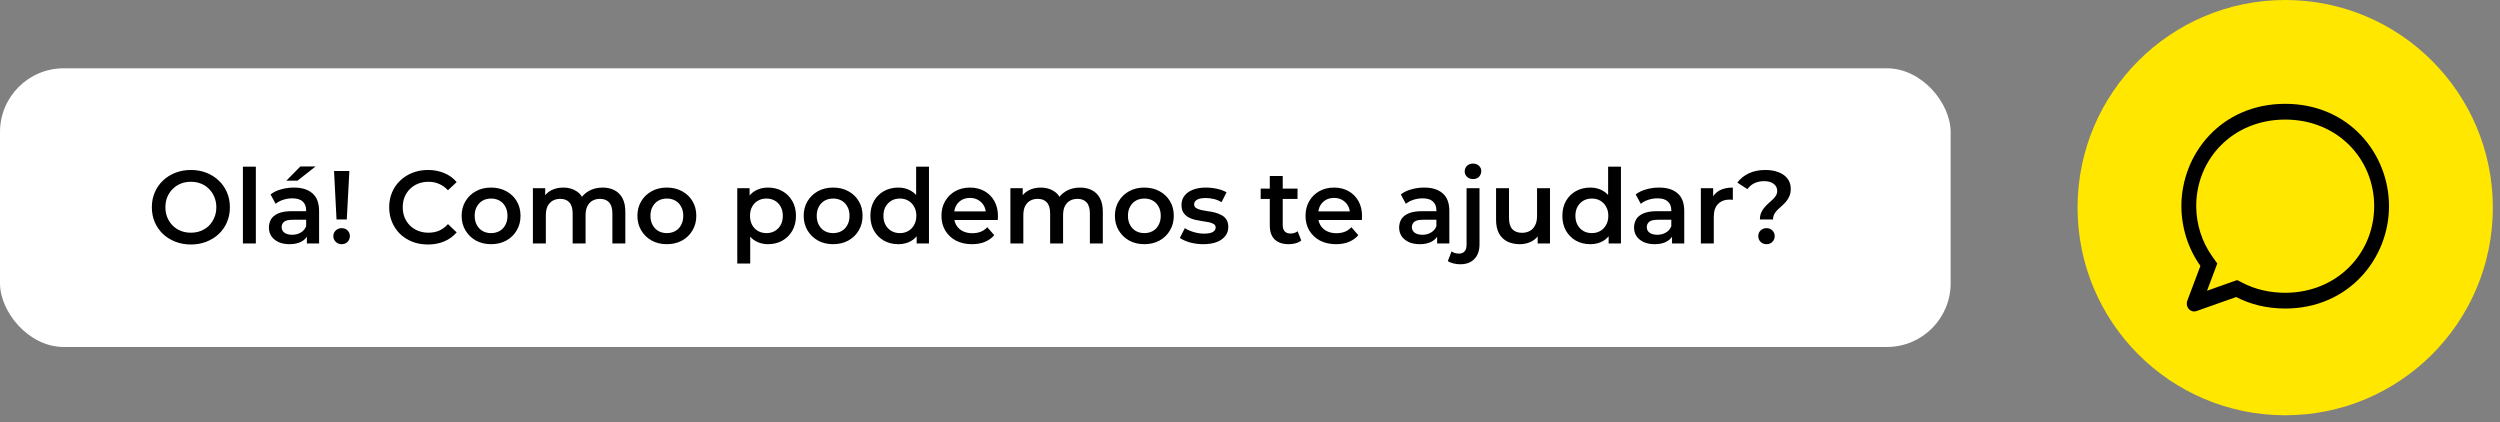 <svg xmlns="http://www.w3.org/2000/svg" width="314" height="53" viewBox="0 0 314 53" fill="none"><rect x="0" y="0" width="314" height="53" fill="#808080" stroke="none"/><circle cx="287.021" cy="26.079" r="26.079" fill="#FFE700"></circle><path d="M277.204 36.516L280.989 35.175L281.671 35.527C283.249 36.34 285.052 36.773 287.021 36.773C293.533 36.773 298.197 31.832 298.197 25.895C298.197 19.936 293.567 15.017 287.021 15.017C280.475 15.017 275.844 19.936 275.844 25.895C275.855 28.175 276.562 30.391 277.86 32.208L278.489 33.098L277.204 36.514V36.516ZM275.887 39.067C275.718 39.127 275.537 39.135 275.365 39.089C275.192 39.043 275.036 38.945 274.914 38.808C274.792 38.671 274.709 38.499 274.676 38.314C274.643 38.129 274.66 37.937 274.727 37.762L276.371 33.397C274.831 31.237 273.993 28.604 273.981 25.895C273.981 19.341 278.977 13.04 287.021 13.04C295.064 13.04 300.06 19.341 300.06 25.895C300.06 32.449 295.012 38.751 287.021 38.751C284.702 38.751 282.63 38.221 280.859 37.307L275.885 39.067H275.887Z" fill="black"></path><rect y="8.579" width="245" height="35" rx="8" fill="white"></rect><path d="M23.986 30.709C23.275 30.709 22.621 30.592 22.023 30.358C21.425 30.124 20.905 29.799 20.463 29.383C20.021 28.958 19.679 28.464 19.436 27.901C19.193 27.329 19.072 26.705 19.072 26.029C19.072 25.353 19.193 24.733 19.436 24.17C19.679 23.598 20.021 23.104 20.463 22.688C20.905 22.263 21.425 21.934 22.023 21.7C22.621 21.466 23.271 21.349 23.973 21.349C24.684 21.349 25.334 21.466 25.923 21.7C26.521 21.934 27.041 22.263 27.483 22.688C27.925 23.104 28.267 23.598 28.51 24.17C28.753 24.733 28.874 25.353 28.874 26.029C28.874 26.705 28.753 27.329 28.51 27.901C28.267 28.473 27.925 28.967 27.483 29.383C27.041 29.799 26.521 30.124 25.923 30.358C25.334 30.592 24.688 30.709 23.986 30.709ZM23.973 29.227C24.432 29.227 24.857 29.149 25.247 28.993C25.637 28.837 25.975 28.616 26.261 28.33C26.547 28.035 26.768 27.697 26.924 27.316C27.089 26.926 27.171 26.497 27.171 26.029C27.171 25.561 27.089 25.136 26.924 24.755C26.768 24.365 26.547 24.027 26.261 23.741C25.975 23.446 25.637 23.221 25.247 23.065C24.857 22.909 24.432 22.831 23.973 22.831C23.514 22.831 23.089 22.909 22.699 23.065C22.318 23.221 21.98 23.446 21.685 23.741C21.399 24.027 21.174 24.365 21.009 24.755C20.853 25.136 20.775 25.561 20.775 26.029C20.775 26.488 20.853 26.913 21.009 27.303C21.174 27.693 21.399 28.035 21.685 28.33C21.971 28.616 22.309 28.837 22.699 28.993C23.089 29.149 23.514 29.227 23.973 29.227ZM30.509 30.579V20.933H32.134V30.579H30.509ZM38.544 30.579V29.175L38.453 28.876V26.419C38.453 25.942 38.31 25.574 38.024 25.314C37.738 25.045 37.305 24.911 36.724 24.911C36.334 24.911 35.949 24.971 35.567 25.093C35.194 25.214 34.878 25.383 34.618 25.6L33.981 24.417C34.354 24.131 34.796 23.918 35.307 23.78C35.827 23.632 36.364 23.559 36.919 23.559C37.925 23.559 38.7 23.801 39.246 24.287C39.801 24.763 40.078 25.504 40.078 26.51V30.579H38.544ZM36.36 30.67C35.84 30.67 35.385 30.583 34.995 30.41C34.605 30.228 34.302 29.981 34.085 29.669C33.877 29.348 33.773 28.988 33.773 28.59C33.773 28.2 33.864 27.849 34.046 27.537C34.237 27.225 34.544 26.978 34.969 26.796C35.394 26.614 35.957 26.523 36.659 26.523H38.674V27.602H36.776C36.221 27.602 35.849 27.693 35.658 27.875C35.468 28.048 35.372 28.265 35.372 28.525C35.372 28.819 35.489 29.053 35.723 29.227C35.957 29.4 36.282 29.487 36.698 29.487C37.097 29.487 37.452 29.396 37.764 29.214C38.085 29.032 38.315 28.763 38.453 28.408L38.726 29.383C38.57 29.79 38.288 30.106 37.881 30.332C37.483 30.557 36.975 30.67 36.36 30.67ZM35.97 22.688L37.725 20.907H39.636L37.374 22.688H35.97ZM42.268 27.563L41.956 21.479H43.88L43.555 27.563H42.268ZM42.918 30.67C42.614 30.67 42.363 30.57 42.164 30.371C41.964 30.171 41.865 29.933 41.865 29.656C41.865 29.378 41.964 29.144 42.164 28.954C42.363 28.754 42.614 28.655 42.918 28.655C43.221 28.655 43.468 28.754 43.659 28.954C43.849 29.144 43.945 29.378 43.945 29.656C43.945 29.933 43.849 30.171 43.659 30.371C43.468 30.57 43.221 30.67 42.918 30.67ZM53.743 30.709C53.049 30.709 52.404 30.596 51.806 30.371C51.216 30.137 50.701 29.812 50.259 29.396C49.825 28.971 49.487 28.473 49.245 27.901C49.002 27.329 48.881 26.705 48.881 26.029C48.881 25.353 49.002 24.729 49.245 24.157C49.487 23.585 49.83 23.091 50.272 22.675C50.714 22.25 51.229 21.925 51.819 21.7C52.408 21.466 53.054 21.349 53.756 21.349C54.501 21.349 55.181 21.479 55.797 21.739C56.412 21.99 56.932 22.367 57.357 22.87L56.265 23.897C55.935 23.541 55.567 23.277 55.16 23.104C54.752 22.922 54.31 22.831 53.834 22.831C53.357 22.831 52.919 22.909 52.521 23.065C52.131 23.221 51.788 23.442 51.494 23.728C51.208 24.014 50.982 24.352 50.818 24.742C50.662 25.132 50.584 25.561 50.584 26.029C50.584 26.497 50.662 26.926 50.818 27.316C50.982 27.706 51.208 28.044 51.494 28.33C51.788 28.616 52.131 28.837 52.521 28.993C52.919 29.149 53.357 29.227 53.834 29.227C54.31 29.227 54.752 29.14 55.16 28.967C55.567 28.785 55.935 28.512 56.265 28.148L57.357 29.188C56.932 29.682 56.412 30.059 55.797 30.319C55.181 30.579 54.497 30.709 53.743 30.709ZM61.673 30.67C60.963 30.67 60.33 30.518 59.775 30.215C59.221 29.903 58.783 29.478 58.462 28.941C58.142 28.403 57.981 27.792 57.981 27.108C57.981 26.414 58.142 25.803 58.462 25.275C58.783 24.737 59.221 24.317 59.775 24.014C60.33 23.71 60.963 23.559 61.673 23.559C62.393 23.559 63.03 23.71 63.584 24.014C64.148 24.317 64.585 24.733 64.897 25.262C65.218 25.79 65.378 26.406 65.378 27.108C65.378 27.792 65.218 28.403 64.897 28.941C64.585 29.478 64.148 29.903 63.584 30.215C63.03 30.518 62.393 30.67 61.673 30.67ZM61.673 29.279C62.072 29.279 62.427 29.192 62.739 29.019C63.051 28.845 63.294 28.594 63.467 28.265C63.649 27.935 63.74 27.55 63.74 27.108C63.74 26.657 63.649 26.271 63.467 25.951C63.294 25.621 63.051 25.37 62.739 25.197C62.427 25.023 62.076 24.937 61.686 24.937C61.288 24.937 60.932 25.023 60.62 25.197C60.317 25.37 60.074 25.621 59.892 25.951C59.71 26.271 59.619 26.657 59.619 27.108C59.619 27.55 59.71 27.935 59.892 28.265C60.074 28.594 60.317 28.845 60.62 29.019C60.932 29.192 61.283 29.279 61.673 29.279ZM75.694 23.559C76.249 23.559 76.739 23.667 77.163 23.884C77.597 24.1 77.934 24.434 78.177 24.885C78.42 25.327 78.541 25.899 78.541 26.601V30.579H76.916V26.809C76.916 26.193 76.782 25.734 76.513 25.431C76.245 25.127 75.859 24.976 75.356 24.976C75.001 24.976 74.684 25.054 74.407 25.21C74.138 25.366 73.926 25.595 73.77 25.899C73.623 26.202 73.549 26.588 73.549 27.056V30.579H71.924V26.809C71.924 26.193 71.79 25.734 71.521 25.431C71.252 25.127 70.867 24.976 70.364 24.976C70.009 24.976 69.692 25.054 69.415 25.21C69.147 25.366 68.934 25.595 68.778 25.899C68.631 26.202 68.557 26.588 68.557 27.056V30.579H66.932V23.637H68.479V25.483L68.206 24.937C68.44 24.486 68.778 24.144 69.22 23.91C69.671 23.676 70.182 23.559 70.754 23.559C71.404 23.559 71.968 23.719 72.444 24.04C72.93 24.36 73.25 24.846 73.406 25.496L72.769 25.275C72.995 24.755 73.367 24.339 73.887 24.027C74.407 23.715 75.01 23.559 75.694 23.559ZM83.751 30.67C83.04 30.67 82.407 30.518 81.853 30.215C81.298 29.903 80.86 29.478 80.54 28.941C80.219 28.403 80.058 27.792 80.058 27.108C80.058 26.414 80.219 25.803 80.54 25.275C80.86 24.737 81.298 24.317 81.853 24.014C82.407 23.71 83.04 23.559 83.751 23.559C84.47 23.559 85.107 23.71 85.662 24.014C86.225 24.317 86.662 24.733 86.975 25.262C87.295 25.79 87.456 26.406 87.456 27.108C87.456 27.792 87.295 28.403 86.975 28.941C86.662 29.478 86.225 29.903 85.662 30.215C85.107 30.518 84.47 30.67 83.751 30.67ZM83.751 29.279C84.149 29.279 84.504 29.192 84.817 29.019C85.129 28.845 85.371 28.594 85.544 28.265C85.727 27.935 85.817 27.55 85.817 27.108C85.817 26.657 85.727 26.271 85.544 25.951C85.371 25.621 85.129 25.37 84.817 25.197C84.504 25.023 84.153 24.937 83.763 24.937C83.365 24.937 83.01 25.023 82.698 25.197C82.394 25.37 82.151 25.621 81.969 25.951C81.787 26.271 81.697 26.657 81.697 27.108C81.697 27.55 81.787 27.935 81.969 28.265C82.151 28.594 82.394 28.845 82.698 29.019C83.01 29.192 83.361 29.279 83.751 29.279ZM96.45 30.67C95.887 30.67 95.371 30.54 94.903 30.28C94.444 30.02 94.076 29.63 93.798 29.11C93.529 28.581 93.395 27.914 93.395 27.108C93.395 26.293 93.525 25.626 93.785 25.106C94.054 24.586 94.418 24.2 94.877 23.949C95.337 23.689 95.861 23.559 96.45 23.559C97.135 23.559 97.737 23.706 98.257 24.001C98.786 24.295 99.202 24.707 99.505 25.236C99.817 25.764 99.973 26.388 99.973 27.108C99.973 27.827 99.817 28.455 99.505 28.993C99.202 29.521 98.786 29.933 98.257 30.228C97.737 30.522 97.135 30.67 96.45 30.67ZM92.602 33.101V23.637H94.149V25.275L94.097 27.121L94.227 28.967V33.101H92.602ZM96.268 29.279C96.658 29.279 97.005 29.192 97.308 29.019C97.62 28.845 97.867 28.594 98.049 28.265C98.231 27.935 98.322 27.55 98.322 27.108C98.322 26.657 98.231 26.271 98.049 25.951C97.867 25.621 97.62 25.37 97.308 25.197C97.005 25.023 96.658 24.937 96.268 24.937C95.878 24.937 95.527 25.023 95.215 25.197C94.903 25.37 94.656 25.621 94.474 25.951C94.292 26.271 94.201 26.657 94.201 27.108C94.201 27.55 94.292 27.935 94.474 28.265C94.656 28.594 94.903 28.845 95.215 29.019C95.527 29.192 95.878 29.279 96.268 29.279ZM104.634 30.67C103.924 30.67 103.291 30.518 102.736 30.215C102.182 29.903 101.744 29.478 101.423 28.941C101.103 28.403 100.942 27.792 100.942 27.108C100.942 26.414 101.103 25.803 101.423 25.275C101.744 24.737 102.182 24.317 102.736 24.014C103.291 23.71 103.924 23.559 104.634 23.559C105.354 23.559 105.991 23.71 106.545 24.014C107.109 24.317 107.546 24.733 107.858 25.262C108.179 25.79 108.339 26.406 108.339 27.108C108.339 27.792 108.179 28.403 107.858 28.941C107.546 29.478 107.109 29.903 106.545 30.215C105.991 30.518 105.354 30.67 104.634 30.67ZM104.634 29.279C105.033 29.279 105.388 29.192 105.7 29.019C106.012 28.845 106.255 28.594 106.428 28.265C106.61 27.935 106.701 27.55 106.701 27.108C106.701 26.657 106.61 26.271 106.428 25.951C106.255 25.621 106.012 25.37 105.7 25.197C105.388 25.023 105.037 24.937 104.647 24.937C104.249 24.937 103.893 25.023 103.581 25.197C103.278 25.37 103.035 25.621 102.853 25.951C102.671 26.271 102.58 26.657 102.58 27.108C102.58 27.55 102.671 27.935 102.853 28.265C103.035 28.594 103.278 28.845 103.581 29.019C103.893 29.192 104.244 29.279 104.634 29.279ZM112.831 30.67C112.164 30.67 111.561 30.522 111.024 30.228C110.495 29.924 110.079 29.508 109.776 28.98C109.473 28.451 109.321 27.827 109.321 27.108C109.321 26.388 109.473 25.764 109.776 25.236C110.079 24.707 110.495 24.295 111.024 24.001C111.561 23.706 112.164 23.559 112.831 23.559C113.412 23.559 113.932 23.689 114.391 23.949C114.85 24.2 115.214 24.586 115.483 25.106C115.752 25.626 115.886 26.293 115.886 27.108C115.886 27.914 115.756 28.581 115.496 29.11C115.236 29.63 114.876 30.02 114.417 30.28C113.958 30.54 113.429 30.67 112.831 30.67ZM113.026 29.279C113.416 29.279 113.763 29.192 114.066 29.019C114.378 28.845 114.625 28.594 114.807 28.265C114.998 27.935 115.093 27.55 115.093 27.108C115.093 26.657 114.998 26.271 114.807 25.951C114.625 25.621 114.378 25.37 114.066 25.197C113.763 25.023 113.416 24.937 113.026 24.937C112.636 24.937 112.285 25.023 111.973 25.197C111.67 25.37 111.423 25.621 111.232 25.951C111.05 26.271 110.959 26.657 110.959 27.108C110.959 27.55 111.05 27.935 111.232 28.265C111.423 28.594 111.67 28.845 111.973 29.019C112.285 29.192 112.636 29.279 113.026 29.279ZM115.132 30.579V28.941L115.197 27.095L115.067 25.249V20.933H116.679V30.579H115.132ZM122.081 30.67C121.31 30.67 120.634 30.518 120.053 30.215C119.481 29.903 119.035 29.478 118.714 28.941C118.402 28.403 118.246 27.792 118.246 27.108C118.246 26.414 118.398 25.803 118.701 25.275C119.013 24.737 119.438 24.317 119.975 24.014C120.521 23.71 121.141 23.559 121.834 23.559C122.51 23.559 123.112 23.706 123.641 24.001C124.17 24.295 124.586 24.711 124.889 25.249C125.192 25.786 125.344 26.419 125.344 27.147C125.344 27.216 125.34 27.294 125.331 27.381C125.331 27.467 125.327 27.55 125.318 27.628H119.533V26.549H124.46L123.823 26.887C123.832 26.488 123.749 26.137 123.576 25.834C123.403 25.53 123.164 25.292 122.861 25.119C122.566 24.945 122.224 24.859 121.834 24.859C121.435 24.859 121.084 24.945 120.781 25.119C120.486 25.292 120.252 25.535 120.079 25.847C119.914 26.15 119.832 26.51 119.832 26.926V27.186C119.832 27.602 119.927 27.97 120.118 28.291C120.309 28.611 120.577 28.858 120.924 29.032C121.271 29.205 121.669 29.292 122.12 29.292C122.51 29.292 122.861 29.231 123.173 29.11C123.485 28.988 123.762 28.798 124.005 28.538L124.876 29.539C124.564 29.903 124.17 30.184 123.693 30.384C123.225 30.574 122.688 30.67 122.081 30.67ZM135.667 23.559C136.222 23.559 136.711 23.667 137.136 23.884C137.569 24.1 137.907 24.434 138.15 24.885C138.393 25.327 138.514 25.899 138.514 26.601V30.579H136.889V26.809C136.889 26.193 136.755 25.734 136.486 25.431C136.217 25.127 135.832 24.976 135.329 24.976C134.974 24.976 134.657 25.054 134.38 25.21C134.111 25.366 133.899 25.595 133.743 25.899C133.596 26.202 133.522 26.588 133.522 27.056V30.579H131.897V26.809C131.897 26.193 131.763 25.734 131.494 25.431C131.225 25.127 130.84 24.976 130.337 24.976C129.982 24.976 129.665 25.054 129.388 25.21C129.119 25.366 128.907 25.595 128.751 25.899C128.604 26.202 128.53 26.588 128.53 27.056V30.579H126.905V23.637H128.452V25.483L128.179 24.937C128.413 24.486 128.751 24.144 129.193 23.91C129.644 23.676 130.155 23.559 130.727 23.559C131.377 23.559 131.94 23.719 132.417 24.04C132.902 24.36 133.223 24.846 133.379 25.496L132.742 25.275C132.967 24.755 133.34 24.339 133.86 24.027C134.38 23.715 134.982 23.559 135.667 23.559ZM143.723 30.67C143.012 30.67 142.38 30.518 141.825 30.215C141.27 29.903 140.833 29.478 140.512 28.941C140.191 28.403 140.031 27.792 140.031 27.108C140.031 26.414 140.191 25.803 140.512 25.275C140.833 24.737 141.27 24.317 141.825 24.014C142.38 23.71 143.012 23.559 143.723 23.559C144.442 23.559 145.079 23.71 145.634 24.014C146.197 24.317 146.635 24.733 146.947 25.262C147.268 25.79 147.428 26.406 147.428 27.108C147.428 27.792 147.268 28.403 146.947 28.941C146.635 29.478 146.197 29.903 145.634 30.215C145.079 30.518 144.442 30.67 143.723 30.67ZM143.723 29.279C144.122 29.279 144.477 29.192 144.789 29.019C145.101 28.845 145.344 28.594 145.517 28.265C145.699 27.935 145.79 27.55 145.79 27.108C145.79 26.657 145.699 26.271 145.517 25.951C145.344 25.621 145.101 25.37 144.789 25.197C144.477 25.023 144.126 24.937 143.736 24.937C143.337 24.937 142.982 25.023 142.67 25.197C142.367 25.37 142.124 25.621 141.942 25.951C141.76 26.271 141.669 26.657 141.669 27.108C141.669 27.55 141.76 27.935 141.942 28.265C142.124 28.594 142.367 28.845 142.67 29.019C142.982 29.192 143.333 29.279 143.723 29.279ZM151.127 30.67C150.546 30.67 149.987 30.596 149.45 30.449C148.921 30.293 148.501 30.106 148.189 29.89L148.813 28.655C149.125 28.854 149.498 29.019 149.931 29.149C150.364 29.279 150.798 29.344 151.231 29.344C151.742 29.344 152.111 29.274 152.336 29.136C152.57 28.997 152.687 28.811 152.687 28.577C152.687 28.386 152.609 28.243 152.453 28.148C152.297 28.044 152.093 27.966 151.842 27.914C151.591 27.862 151.309 27.814 150.997 27.771C150.694 27.727 150.386 27.671 150.074 27.602C149.771 27.524 149.493 27.415 149.242 27.277C148.991 27.129 148.787 26.934 148.631 26.692C148.475 26.449 148.397 26.128 148.397 25.73C148.397 25.288 148.523 24.906 148.774 24.586C149.025 24.256 149.376 24.005 149.827 23.832C150.286 23.65 150.828 23.559 151.452 23.559C151.92 23.559 152.392 23.611 152.869 23.715C153.346 23.819 153.74 23.966 154.052 24.157L153.428 25.392C153.099 25.192 152.765 25.058 152.427 24.989C152.098 24.911 151.768 24.872 151.439 24.872C150.945 24.872 150.577 24.945 150.334 25.093C150.1 25.24 149.983 25.426 149.983 25.652C149.983 25.86 150.061 26.016 150.217 26.12C150.373 26.224 150.577 26.306 150.828 26.367C151.079 26.427 151.357 26.479 151.66 26.523C151.972 26.557 152.28 26.614 152.583 26.692C152.886 26.77 153.164 26.878 153.415 27.017C153.675 27.147 153.883 27.333 154.039 27.576C154.195 27.818 154.273 28.135 154.273 28.525C154.273 28.958 154.143 29.335 153.883 29.656C153.632 29.976 153.272 30.228 152.804 30.41C152.336 30.583 151.777 30.67 151.127 30.67ZM161.878 30.67C161.116 30.67 160.526 30.475 160.11 30.085C159.694 29.686 159.486 29.101 159.486 28.33V22.103H161.111V28.291C161.111 28.62 161.194 28.876 161.358 29.058C161.532 29.24 161.77 29.331 162.073 29.331C162.437 29.331 162.741 29.235 162.983 29.045L163.438 30.202C163.248 30.358 163.014 30.475 162.736 30.553C162.459 30.631 162.173 30.67 161.878 30.67ZM158.342 24.989V23.689H162.97V24.989H158.342ZM167.809 30.67C167.038 30.67 166.362 30.518 165.781 30.215C165.209 29.903 164.763 29.478 164.442 28.941C164.13 28.403 163.974 27.792 163.974 27.108C163.974 26.414 164.126 25.803 164.429 25.275C164.741 24.737 165.166 24.317 165.703 24.014C166.249 23.71 166.869 23.559 167.562 23.559C168.238 23.559 168.841 23.706 169.369 24.001C169.898 24.295 170.314 24.711 170.617 25.249C170.921 25.786 171.072 26.419 171.072 27.147C171.072 27.216 171.068 27.294 171.059 27.381C171.059 27.467 171.055 27.55 171.046 27.628H165.261V26.549H170.188L169.551 26.887C169.56 26.488 169.478 26.137 169.304 25.834C169.131 25.53 168.893 25.292 168.589 25.119C168.295 24.945 167.952 24.859 167.562 24.859C167.164 24.859 166.813 24.945 166.509 25.119C166.215 25.292 165.981 25.535 165.807 25.847C165.643 26.15 165.56 26.51 165.56 26.926V27.186C165.56 27.602 165.656 27.97 165.846 28.291C166.037 28.611 166.306 28.858 166.652 29.032C166.999 29.205 167.398 29.292 167.848 29.292C168.238 29.292 168.589 29.231 168.901 29.11C169.213 28.988 169.491 28.798 169.733 28.538L170.604 29.539C170.292 29.903 169.898 30.184 169.421 30.384C168.953 30.574 168.416 30.67 167.809 30.67ZM180.503 30.579V29.175L180.412 28.876V26.419C180.412 25.942 180.269 25.574 179.983 25.314C179.697 25.045 179.264 24.911 178.683 24.911C178.293 24.911 177.907 24.971 177.526 25.093C177.153 25.214 176.837 25.383 176.577 25.6L175.94 24.417C176.313 24.131 176.755 23.918 177.266 23.78C177.786 23.632 178.323 23.559 178.878 23.559C179.883 23.559 180.659 23.801 181.205 24.287C181.76 24.763 182.037 25.504 182.037 26.51V30.579H180.503ZM178.319 30.67C177.799 30.67 177.344 30.583 176.954 30.41C176.564 30.228 176.261 29.981 176.044 29.669C175.836 29.348 175.732 28.988 175.732 28.59C175.732 28.2 175.823 27.849 176.005 27.537C176.196 27.225 176.503 26.978 176.928 26.796C177.353 26.614 177.916 26.523 178.618 26.523H180.633V27.602H178.735C178.18 27.602 177.808 27.693 177.617 27.875C177.426 28.048 177.331 28.265 177.331 28.525C177.331 28.819 177.448 29.053 177.682 29.227C177.916 29.4 178.241 29.487 178.657 29.487C179.056 29.487 179.411 29.396 179.723 29.214C180.044 29.032 180.273 28.763 180.412 28.408L180.685 29.383C180.529 29.79 180.247 30.106 179.84 30.332C179.441 30.557 178.934 30.67 178.319 30.67ZM183.408 33.192C183.104 33.192 182.818 33.157 182.55 33.088C182.272 33.027 182.038 32.927 181.848 32.789L182.316 31.58C182.567 31.762 182.883 31.853 183.265 31.853C183.559 31.853 183.789 31.757 183.954 31.567C184.118 31.385 184.201 31.112 184.201 30.748V23.637H185.826V30.709C185.826 31.471 185.613 32.074 185.189 32.516C184.773 32.966 184.179 33.192 183.408 33.192ZM185.007 22.493C184.703 22.493 184.452 22.397 184.253 22.207C184.062 22.016 183.967 21.786 183.967 21.518C183.967 21.24 184.062 21.011 184.253 20.829C184.452 20.638 184.703 20.543 185.007 20.543C185.31 20.543 185.557 20.634 185.748 20.816C185.947 20.989 186.047 21.21 186.047 21.479C186.047 21.765 185.951 22.007 185.761 22.207C185.57 22.397 185.319 22.493 185.007 22.493ZM190.895 30.67C190.305 30.67 189.785 30.561 189.335 30.345C188.884 30.119 188.533 29.781 188.282 29.331C188.03 28.871 187.905 28.295 187.905 27.602V23.637H189.53V27.381C189.53 28.005 189.668 28.473 189.946 28.785C190.232 29.088 190.635 29.24 191.155 29.24C191.536 29.24 191.865 29.162 192.143 29.006C192.429 28.85 192.65 28.616 192.806 28.304C192.97 27.992 193.053 27.606 193.053 27.147V23.637H194.678V30.579H193.131V28.707L193.404 29.279C193.17 29.729 192.827 30.076 192.377 30.319C191.926 30.553 191.432 30.67 190.895 30.67ZM199.743 30.67C199.076 30.67 198.474 30.522 197.936 30.228C197.408 29.924 196.992 29.508 196.688 28.98C196.385 28.451 196.233 27.827 196.233 27.108C196.233 26.388 196.385 25.764 196.688 25.236C196.992 24.707 197.408 24.295 197.936 24.001C198.474 23.706 199.076 23.559 199.743 23.559C200.324 23.559 200.844 23.689 201.303 23.949C201.763 24.2 202.127 24.586 202.395 25.106C202.664 25.626 202.798 26.293 202.798 27.108C202.798 27.914 202.668 28.581 202.408 29.11C202.148 29.63 201.789 30.02 201.329 30.28C200.87 30.54 200.341 30.67 199.743 30.67ZM199.938 29.279C200.328 29.279 200.675 29.192 200.978 29.019C201.29 28.845 201.537 28.594 201.719 28.265C201.91 27.935 202.005 27.55 202.005 27.108C202.005 26.657 201.91 26.271 201.719 25.951C201.537 25.621 201.29 25.37 200.978 25.197C200.675 25.023 200.328 24.937 199.938 24.937C199.548 24.937 199.197 25.023 198.885 25.197C198.582 25.37 198.335 25.621 198.144 25.951C197.962 26.271 197.871 26.657 197.871 27.108C197.871 27.55 197.962 27.935 198.144 28.265C198.335 28.594 198.582 28.845 198.885 29.019C199.197 29.192 199.548 29.279 199.938 29.279ZM202.044 30.579V28.941L202.109 27.095L201.979 25.249V20.933H203.591V30.579H202.044ZM210.007 30.579V29.175L209.916 28.876V26.419C209.916 25.942 209.773 25.574 209.487 25.314C209.201 25.045 208.768 24.911 208.187 24.911C207.797 24.911 207.411 24.971 207.03 25.093C206.657 25.214 206.341 25.383 206.081 25.6L205.444 24.417C205.817 24.131 206.259 23.918 206.77 23.78C207.29 23.632 207.827 23.559 208.382 23.559C209.387 23.559 210.163 23.801 210.709 24.287C211.264 24.763 211.541 25.504 211.541 26.51V30.579H210.007ZM207.823 30.67C207.303 30.67 206.848 30.583 206.458 30.41C206.068 30.228 205.765 29.981 205.548 29.669C205.34 29.348 205.236 28.988 205.236 28.59C205.236 28.2 205.327 27.849 205.509 27.537C205.7 27.225 206.007 26.978 206.432 26.796C206.857 26.614 207.42 26.523 208.122 26.523H210.137V27.602H208.239C207.684 27.602 207.312 27.693 207.121 27.875C206.93 28.048 206.835 28.265 206.835 28.525C206.835 28.819 206.952 29.053 207.186 29.227C207.42 29.4 207.745 29.487 208.161 29.487C208.56 29.487 208.915 29.396 209.227 29.214C209.548 29.032 209.777 28.763 209.916 28.408L210.189 29.383C210.033 29.79 209.751 30.106 209.344 30.332C208.945 30.557 208.438 30.67 207.823 30.67ZM213.627 30.579V23.637H215.174V25.548L214.992 24.989C215.2 24.521 215.525 24.165 215.967 23.923C216.417 23.68 216.976 23.559 217.644 23.559V25.106C217.574 25.088 217.509 25.08 217.449 25.08C217.388 25.071 217.327 25.067 217.267 25.067C216.651 25.067 216.162 25.249 215.798 25.613C215.434 25.968 215.252 26.501 215.252 27.212V30.579H213.627ZM221.045 27.563C221.045 27.242 221.097 26.96 221.201 26.718C221.305 26.475 221.44 26.258 221.604 26.068C221.769 25.877 221.942 25.699 222.124 25.535C222.315 25.37 222.493 25.21 222.657 25.054C222.822 24.898 222.956 24.733 223.06 24.56C223.164 24.386 223.216 24.191 223.216 23.975C223.216 23.611 223.069 23.316 222.774 23.091C222.48 22.865 222.085 22.753 221.591 22.753C221.115 22.753 220.699 22.839 220.343 23.013C219.997 23.186 219.706 23.433 219.472 23.754L218.211 22.935C218.575 22.441 219.052 22.055 219.641 21.778C220.231 21.492 220.928 21.349 221.734 21.349C222.367 21.349 222.922 21.444 223.398 21.635C223.875 21.817 224.248 22.085 224.516 22.441C224.785 22.787 224.919 23.212 224.919 23.715C224.919 24.061 224.863 24.365 224.75 24.625C224.646 24.885 224.508 25.114 224.334 25.314C224.17 25.504 223.992 25.686 223.801 25.86C223.611 26.024 223.429 26.189 223.255 26.354C223.091 26.518 222.956 26.696 222.852 26.887C222.748 27.077 222.696 27.303 222.696 27.563H221.045ZM221.877 30.67C221.574 30.67 221.323 30.57 221.123 30.371C220.933 30.171 220.837 29.933 220.837 29.656C220.837 29.378 220.933 29.144 221.123 28.954C221.323 28.754 221.574 28.655 221.877 28.655C222.181 28.655 222.428 28.754 222.618 28.954C222.809 29.144 222.904 29.378 222.904 29.656C222.904 29.933 222.809 30.171 222.618 30.371C222.428 30.57 222.181 30.67 221.877 30.67Z" fill="black"></path></svg>